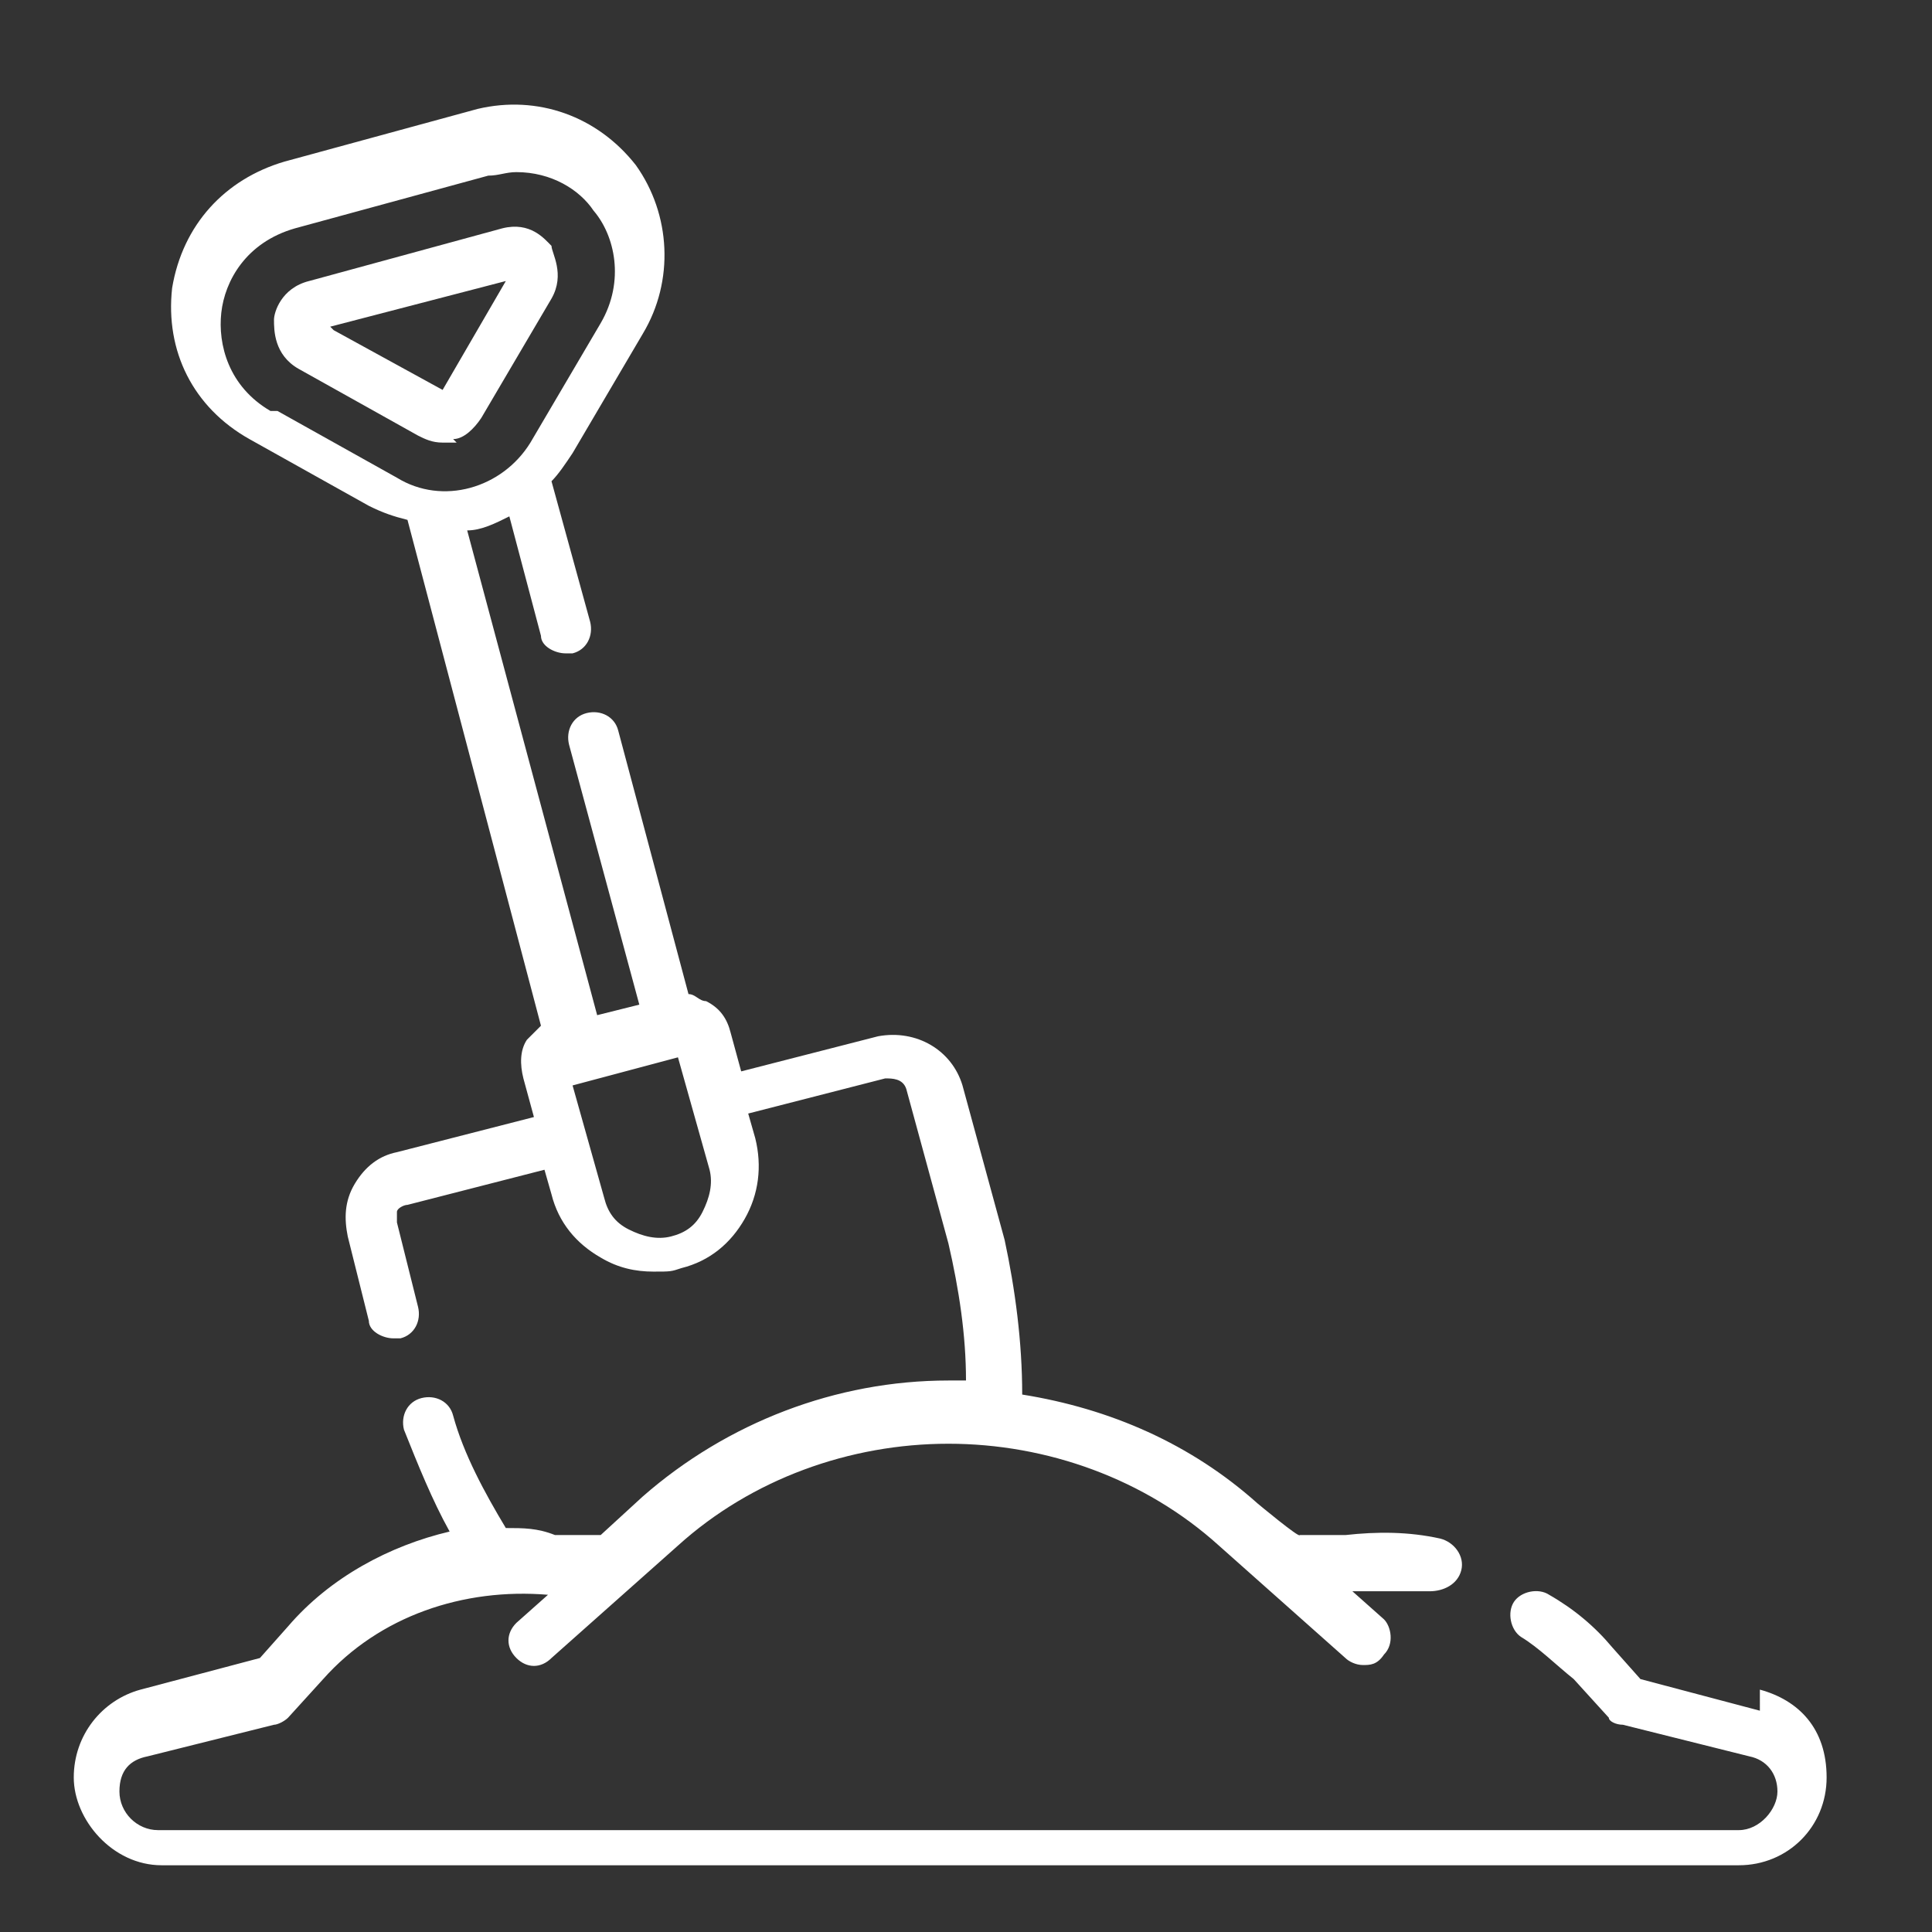 <?xml version="1.0" encoding="UTF-8"?>
<svg id="b" xmlns="http://www.w3.org/2000/svg" version="1.1" viewBox="0 0 55 55">
  <rect x="0" y="0" width="55" height="55" fill="#333333" stroke="none"/>
  <!-- Generator: Adobe Illustrator 29.7.1, SVG Export Plug-In . SVG Version: 2.1.1 Build 8)  -->
  <defs>
    <style>
      .st0 {
        fill: #fff;
      }
    </style>
  </defs>
  <path class="st0" d="M50.1,48.7l-3.4-.9-.8-.9c-.5-.6-1.1-1.1-1.8-1.5-.3-.2-.8-.1-1,.2-.2.3-.1.8.2,1,.5.3,1,.8,1.5,1.2l1,1.1c0,.1.2.2.4.2l3.6.9c.5.1.8.5.8,1s-.5,1.1-1.1,1.1H4.5c-.6,0-1.1-.5-1.1-1.1s.3-.9.8-1l3.6-.9c.1,0,.3-.1.4-.2l1-1.1c1.6-1.8,4-2.6,6.4-2.4h0s-.9.8-.9.8c-.3.3-.3.7,0,1s.7.3,1,0l3.6-3.2c2.1-1.9,4.9-2.9,7.7-2.9s5.6,1,7.7,2.9l3.6,3.2c.1.1.3.2.5.2s.4,0,.6-.3c.3-.3.2-.8,0-1l-.9-.8h0c.7,0,1.5,0,2.2,0,.4,0,.8-.2.9-.6s-.2-.8-.6-.9c-.9-.2-1.8-.2-2.7-.1h-1.3c0,.1-1.2-.9-1.2-.9-1.9-1.7-4.2-2.7-6.7-3.1,0-1.5-.2-3-.5-4.4l-1.2-4.4c-.3-1-1.3-1.6-2.4-1.4l-3.9,1-.3-1.1c-.1-.4-.3-.7-.7-.9-.2,0-.3-.2-.5-.2l-2-7.5c-.1-.4-.5-.6-.9-.5-.4.1-.6.5-.5.9l2,7.4-1.2.3-3.7-13.8c.4,0,.8-.2,1.2-.4l.9,3.4c0,.3.4.5.7.5s.1,0,.2,0c.4-.1.6-.5.5-.9l-1.1-4c.2-.2.4-.5.6-.8l2-3.4c.9-1.5.8-3.4-.2-4.8-1.1-1.4-2.8-2-4.5-1.6l-5.5,1.5c-1.7.5-2.9,1.8-3.2,3.6-.2,1.8.6,3.4,2.2,4.3l3.4,1.9c.4.2.7.3,1.1.4l3.8,14.4c-.1.1-.3.3-.4.4-.2.3-.2.7-.1,1.1l.3,1.1-3.9,1c-.5.1-.9.4-1.2.9s-.3,1-.2,1.5l.6,2.4c0,.3.4.5.7.5s.1,0,.2,0c.4-.1.6-.5.5-.9l-.6-2.4c0-.1,0-.2,0-.3,0-.1.2-.2.3-.2l3.9-1,.2.7c.2.8.7,1.4,1.4,1.8.5.3,1,.4,1.5.4s.5,0,.8-.1c.8-.2,1.4-.7,1.8-1.4s.5-1.5.3-2.3l-.2-.7,3.9-1c.2,0,.5,0,.6.3l1.2,4.4c.3,1.3.5,2.6.5,3.9-.2,0-.3,0-.5,0-3.2,0-6.3,1.2-8.7,3.3l-1.2,1.1h-1.3c-.5-.2-.9-.2-1.4-.2-.6-1-1.2-2.1-1.5-3.2-.1-.4-.5-.6-.9-.5-.4.1-.6.5-.5.9.4,1,.8,2,1.3,2.9-1.7.4-3.4,1.3-4.6,2.7l-.8.9-3.4.9c-1.1.3-1.9,1.3-1.9,2.5s1.1,2.5,2.5,2.5h44.9c1.4,0,2.5-1.1,2.5-2.5s-.8-2.2-1.9-2.5ZM7.7,11.7c-1.2-.7-1.5-1.9-1.4-2.8.1-.9.7-2,2.1-2.4l5.5-1.5c.3,0,.5-.1.8-.1,1,0,1.8.5,2.2,1.1.6.7.9,2,.2,3.2l-2,3.4c-.8,1.3-2.5,1.8-3.8,1l-3.4-1.9ZM20,34.5c-.2.4-.5.6-.9.7-.4.1-.8,0-1.2-.2-.4-.2-.6-.5-.7-.9l-.9-3.2,3-.8.9,3.2c.1.4,0,.8-.2,1.2Z"/>
  <path class="st0" d="M12.9,12.5c.3,0,.6-.3.8-.6l2-3.4c.4-.7,0-1.3,0-1.5-.2-.2-.6-.7-1.4-.5l-5.5,1.5c-.8.2-1,.9-1,1.1,0,.3,0,1,.7,1.4l3.4,1.9c.2.1.4.2.7.2.1,0,.2,0,.4,0ZM9.4,9.3l5-1.3-1.8,3.1-3.1-1.7Z"/>
</svg>